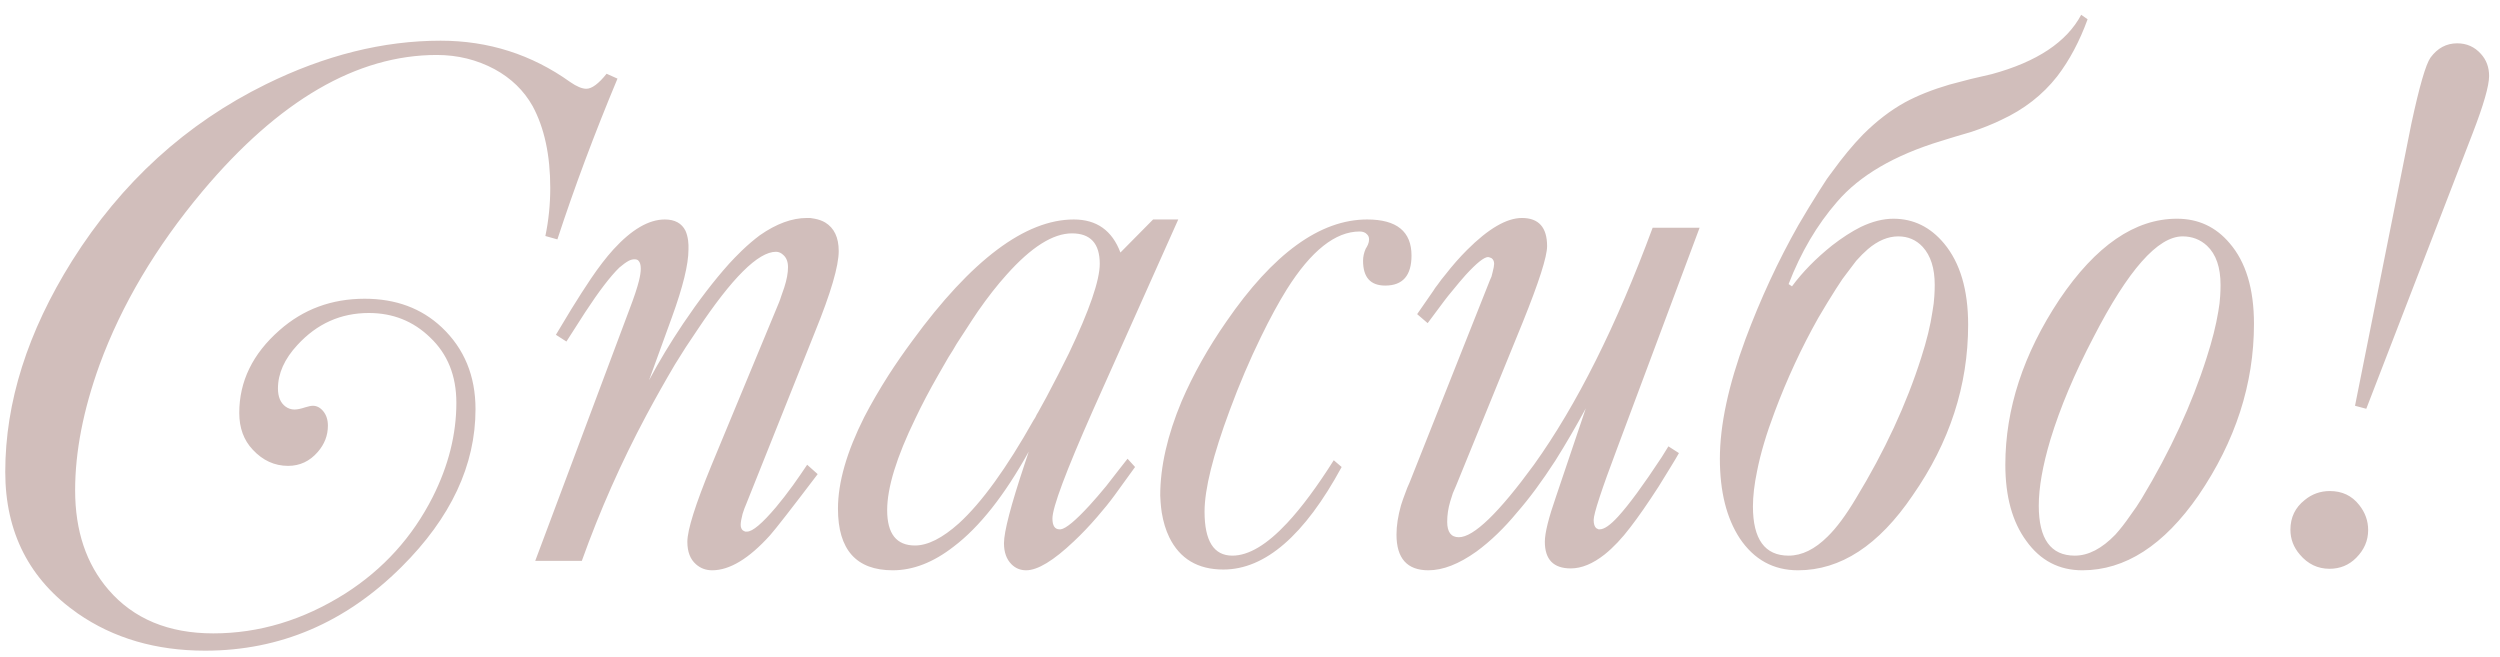 <?xml version="1.0" encoding="UTF-8"?> <svg xmlns="http://www.w3.org/2000/svg" width="156" height="41" viewBox="0 0 156 41" fill="none"> <path d="M37.852 4.602L38.531 4.906C37.094 8.344 35.844 11.688 34.781 14.938L34.031 14.727C34.234 13.758 34.336 12.758 34.336 11.727C34.336 9.68 33.969 7.977 33.234 6.617C32.688 5.648 31.898 4.883 30.867 4.32C29.758 3.727 28.555 3.43 27.258 3.43C22.273 3.43 17.398 6.266 12.633 11.938C9.727 15.406 7.586 19.016 6.211 22.766C5.195 25.578 4.688 28.188 4.688 30.594C4.688 33.125 5.383 35.195 6.773 36.805C8.336 38.617 10.516 39.523 13.312 39.523C16.172 39.523 18.914 38.695 21.539 37.039C23.914 35.523 25.734 33.516 27 31.016C27.984 29.062 28.477 27.102 28.477 25.133C28.477 23.445 27.93 22.086 26.836 21.055C25.789 20.039 24.516 19.531 23.016 19.531C21.266 19.531 19.781 20.195 18.562 21.523C17.75 22.398 17.344 23.305 17.344 24.242C17.344 24.758 17.5 25.133 17.812 25.367C17.984 25.492 18.172 25.555 18.375 25.555C18.547 25.555 18.773 25.508 19.055 25.414C19.258 25.352 19.414 25.32 19.523 25.32C19.773 25.32 19.992 25.438 20.18 25.672C20.367 25.906 20.461 26.203 20.461 26.562C20.461 27.172 20.25 27.719 19.828 28.203C19.328 28.781 18.711 29.07 17.977 29.07C17.133 29.07 16.398 28.734 15.773 28.062C15.211 27.469 14.93 26.703 14.93 25.766C14.93 23.797 15.766 22.078 17.438 20.609C18.922 19.297 20.695 18.641 22.758 18.641C24.695 18.641 26.297 19.234 27.562 20.422C28.969 21.75 29.672 23.453 29.672 25.531C29.672 29.031 28.133 32.312 25.055 35.375C21.555 38.859 17.469 40.602 12.797 40.602C9.734 40.602 7.086 39.828 4.852 38.281C1.836 36.172 0.328 33.227 0.328 29.445C0.328 25.102 1.719 20.711 4.5 16.273C7.578 11.383 11.609 7.711 16.594 5.258C20.281 3.445 23.914 2.539 27.492 2.539C30.477 2.539 33.172 3.398 35.578 5.117C35.984 5.398 36.32 5.539 36.586 5.539C36.93 5.539 37.352 5.227 37.852 4.602ZM39.281 19.297C39.562 18.562 39.758 17.977 39.867 17.539C39.945 17.227 39.984 16.969 39.984 16.766C39.984 16.531 39.938 16.367 39.844 16.273C39.797 16.211 39.711 16.18 39.586 16.18C39.477 16.18 39.359 16.211 39.234 16.273C39.062 16.367 38.867 16.508 38.648 16.695C38.086 17.242 37.375 18.172 36.516 19.484L35.344 21.312L34.688 20.891L35.648 19.297C36.102 18.562 36.508 17.93 36.867 17.398C37.352 16.68 37.82 16.07 38.273 15.57C39.414 14.32 40.484 13.695 41.484 13.695C42.109 13.695 42.539 13.93 42.773 14.398C42.852 14.57 42.906 14.773 42.938 15.008L42.961 15.289V15.57C42.961 16.492 42.617 17.898 41.93 19.789L40.5 23.727C41.125 22.555 41.836 21.375 42.633 20.188C43.602 18.75 44.555 17.508 45.492 16.461C45.617 16.336 45.734 16.211 45.844 16.086L46.289 15.641C46.664 15.281 47.039 14.961 47.414 14.68C48.445 13.961 49.422 13.602 50.344 13.602H50.555L50.836 13.648C51.086 13.695 51.305 13.773 51.492 13.883C52.055 14.227 52.336 14.82 52.336 15.664C52.336 16.602 51.844 18.281 50.859 20.703L46.57 31.438C46.492 31.609 46.414 31.82 46.336 32.07C46.258 32.367 46.219 32.594 46.219 32.75C46.219 32.906 46.266 33.023 46.359 33.102L46.5 33.172H46.617C46.961 33.172 47.562 32.664 48.422 31.648C48.75 31.258 49.102 30.805 49.477 30.289C49.789 29.852 50.086 29.422 50.367 29L51.023 29.586C49.398 31.727 48.406 33 48.047 33.406C46.734 34.859 45.531 35.586 44.438 35.586C44.047 35.586 43.711 35.461 43.43 35.211C43.07 34.898 42.891 34.43 42.891 33.805C42.891 33.07 43.391 31.484 44.391 29.047L48.609 18.875L48.68 18.688L48.75 18.477L48.938 17.938C49.094 17.453 49.172 17.031 49.172 16.672C49.172 16.344 49.078 16.094 48.891 15.922C48.75 15.781 48.594 15.711 48.422 15.711C47.312 15.711 45.672 17.344 43.5 20.609C43.016 21.312 42.555 22.023 42.117 22.742C41.508 23.773 40.914 24.828 40.336 25.906C38.773 28.828 37.43 31.859 36.305 35H33.398L39.281 19.297ZM64.195 28.18C62.68 30.914 61.117 32.891 59.508 34.109C58.242 35.094 56.977 35.586 55.711 35.586C53.43 35.586 52.289 34.305 52.289 31.742C52.289 30.102 52.836 28.195 53.93 26.023C54.367 25.18 54.875 24.305 55.453 23.398C55.906 22.695 56.398 21.984 56.93 21.266C60.617 16.219 63.977 13.695 67.008 13.695C68.43 13.695 69.398 14.383 69.914 15.758L71.953 13.695H73.523L68.18 25.648C66.508 29.43 65.672 31.664 65.672 32.352C65.672 32.805 65.82 33.031 66.117 33.031H66.188C66.516 32.984 67.117 32.484 67.992 31.531C68.32 31.172 68.664 30.773 69.023 30.336C69.32 29.961 69.594 29.609 69.844 29.281L70.359 28.625L70.828 29.141L69.539 30.922C69.242 31.328 68.883 31.773 68.461 32.258C67.977 32.82 67.492 33.328 67.008 33.781C65.742 34.984 64.75 35.586 64.031 35.586C63.672 35.586 63.367 35.461 63.117 35.211C62.805 34.898 62.648 34.461 62.648 33.898C62.648 33.18 63.078 31.531 63.938 28.953L64.195 28.18ZM68.625 16.461C68.625 15.195 68.047 14.562 66.891 14.562C65.703 14.562 64.344 15.422 62.812 17.141C62.234 17.781 61.641 18.539 61.031 19.414C60.797 19.758 60.555 20.125 60.305 20.516C60.117 20.797 59.914 21.109 59.695 21.453L59.461 21.852L59.18 22.297C58.961 22.672 58.75 23.039 58.547 23.398C58 24.352 57.523 25.258 57.117 26.117C55.945 28.523 55.359 30.43 55.359 31.836C55.359 33.305 55.938 34.039 57.094 34.039C57.891 34.039 58.805 33.578 59.836 32.656C61.258 31.359 62.812 29.211 64.5 26.211L64.547 26.141L64.617 26.023C64.664 25.914 64.719 25.812 64.781 25.719C64.953 25.406 65.125 25.094 65.297 24.781C65.812 23.812 66.281 22.898 66.703 22.039C67.984 19.352 68.625 17.492 68.625 16.461ZM83.719 29.141C81.406 33.406 78.945 35.539 76.336 35.539C74.742 35.539 73.617 34.867 72.961 33.523C72.742 33.07 72.586 32.555 72.492 31.977C72.461 31.773 72.438 31.562 72.422 31.344L72.398 30.922C72.398 29.125 72.844 27.164 73.734 25.039C74.453 23.367 75.383 21.711 76.523 20.07C79.445 15.82 82.375 13.695 85.312 13.695C87.156 13.695 88.078 14.445 88.078 15.945C88.078 17.195 87.531 17.82 86.438 17.82C85.516 17.82 85.055 17.305 85.055 16.273C85.055 16.023 85.109 15.773 85.219 15.523L85.289 15.406L85.359 15.266C85.406 15.156 85.43 15.047 85.43 14.938C85.43 14.812 85.391 14.711 85.312 14.633C85.203 14.508 85.047 14.445 84.844 14.445C83.328 14.445 81.812 15.648 80.297 18.055C79.781 18.883 79.242 19.875 78.68 21.031C77.977 22.469 77.328 23.992 76.734 25.602C75.688 28.414 75.164 30.523 75.164 31.93C75.164 33.758 75.742 34.672 76.898 34.672C77.914 34.672 79.055 33.992 80.32 32.633C81.211 31.68 82.18 30.375 83.227 28.719L83.719 29.141ZM100.922 27.945C99.938 30.555 99.445 32.055 99.445 32.445C99.445 32.695 99.5 32.867 99.609 32.961L99.75 33.031H99.82C100.102 33.031 100.484 32.766 100.969 32.234C101.641 31.5 102.547 30.266 103.688 28.531L104.109 27.852L104.766 28.273C104.625 28.523 104.453 28.812 104.25 29.141C104 29.547 103.75 29.953 103.5 30.359C102.812 31.422 102.227 32.266 101.742 32.891C101.211 33.594 100.672 34.164 100.125 34.602C99.391 35.18 98.688 35.469 98.016 35.469C96.938 35.469 96.398 34.914 96.398 33.805C96.398 33.258 96.633 32.312 97.102 30.969L98.953 25.484C98.344 26.609 97.711 27.695 97.055 28.742C96.227 30.023 95.43 31.102 94.664 31.977C93.852 32.961 93.008 33.773 92.133 34.414C91.039 35.195 90.039 35.586 89.133 35.586C87.805 35.586 87.141 34.844 87.141 33.359C87.141 32.812 87.234 32.203 87.422 31.531C87.5 31.281 87.594 31.016 87.703 30.734C87.766 30.547 87.852 30.336 87.961 30.102L92.977 17.469L93.07 17.258L93.141 16.977C93.203 16.742 93.234 16.57 93.234 16.461C93.234 16.305 93.18 16.188 93.07 16.109L92.953 16.062L92.859 16.039C92.609 16.039 92.141 16.414 91.453 17.164C91.203 17.445 90.945 17.75 90.68 18.078C90.57 18.219 90.461 18.352 90.352 18.477C90.273 18.586 90.195 18.688 90.117 18.781L89.086 20.164L88.43 19.602L89.438 18.148C89.5 18.039 89.594 17.906 89.719 17.75C89.859 17.547 90.016 17.344 90.188 17.141C90.625 16.578 91.078 16.062 91.547 15.594C92.875 14.266 94.016 13.602 94.969 13.602C96.016 13.602 96.539 14.188 96.539 15.359C96.539 16.016 96.031 17.602 95.016 20.117L90.867 30.289L90.656 30.781L90.492 31.297C90.367 31.719 90.305 32.141 90.305 32.562C90.305 33.203 90.547 33.523 91.031 33.523C91.953 33.523 93.516 32.016 95.719 29C98.391 25.266 100.859 20.336 103.125 14.211H106.055L100.922 27.945ZM130.266 1.203C129.766 2.578 129.133 3.766 128.367 4.766C127.461 5.922 126.297 6.828 124.875 7.484C124.328 7.75 123.703 8 123 8.234L122.039 8.516L121.125 8.797C118.203 9.688 116.039 10.953 114.633 12.594C113.383 14.031 112.375 15.742 111.609 17.727L111.82 17.867C112.477 16.977 113.312 16.125 114.328 15.312C114.953 14.828 115.547 14.445 116.109 14.164C116.828 13.82 117.508 13.648 118.148 13.648C119.398 13.648 120.453 14.164 121.312 15.195C122.312 16.398 122.812 18.086 122.812 20.258C122.812 24.055 121.656 27.609 119.344 30.922C117.234 34.031 114.852 35.586 112.195 35.586C110.664 35.586 109.453 34.922 108.562 33.594C107.734 32.328 107.32 30.672 107.32 28.625C107.32 26.531 107.852 24.047 108.914 21.172C109.852 18.656 110.953 16.281 112.219 14.047C112.656 13.297 113.094 12.578 113.531 11.891C113.688 11.641 113.844 11.398 114 11.164L114.188 10.906L114.328 10.719C114.984 9.812 115.625 9.039 116.25 8.398C117.094 7.555 117.969 6.883 118.875 6.383C119.656 5.961 120.578 5.594 121.641 5.281L122.977 4.93L124.289 4.625C127.102 3.859 128.961 2.625 129.867 0.922L130.266 1.203ZM115.805 31.109C117.602 28.156 118.961 25.227 119.883 22.32C120.227 21.258 120.461 20.297 120.586 19.438C120.648 19.094 120.688 18.773 120.703 18.477C120.719 18.242 120.727 18.008 120.727 17.773C120.727 16.742 120.477 15.953 119.977 15.406C119.57 14.969 119.062 14.75 118.453 14.75C117.812 14.75 117.18 15.016 116.555 15.547C116.32 15.75 116.078 15.992 115.828 16.273C115.656 16.492 115.461 16.75 115.242 17.047C115.148 17.172 115.055 17.297 114.961 17.422C114.836 17.609 114.703 17.812 114.562 18.031C114.203 18.594 113.836 19.195 113.461 19.836C112.414 21.695 111.508 23.648 110.742 25.695C110.227 27.055 109.859 28.289 109.641 29.398C109.469 30.227 109.383 30.961 109.383 31.602C109.383 33.648 110.125 34.672 111.609 34.672C112.438 34.672 113.25 34.273 114.047 33.477C114.594 32.945 115.18 32.156 115.805 31.109ZM135.844 13.648C137.172 13.648 138.266 14.156 139.125 15.172C140.141 16.344 140.648 18.023 140.648 20.211C140.648 23.961 139.492 27.531 137.18 30.922C135.023 34.031 132.609 35.586 129.938 35.586C128.484 35.586 127.32 34.977 126.445 33.758C125.57 32.57 125.133 30.984 125.133 29C125.133 25.516 126.258 22.078 128.508 18.688C130.773 15.328 133.219 13.648 135.844 13.648ZM133.641 31.109C135.422 28.156 136.773 25.227 137.695 22.32C138.039 21.258 138.281 20.297 138.422 19.438C138.484 19.094 138.523 18.773 138.539 18.477C138.555 18.242 138.562 18.008 138.562 17.773C138.562 16.68 138.281 15.867 137.719 15.336C137.297 14.945 136.789 14.75 136.195 14.75C134.648 14.75 132.797 16.844 130.641 21.031C129.453 23.297 128.555 25.43 127.945 27.43C127.461 29.055 127.219 30.43 127.219 31.555C127.219 33.633 127.969 34.672 129.469 34.672C130.312 34.672 131.156 34.234 132 33.359C132.297 33.031 132.602 32.641 132.914 32.188L133.312 31.625L133.477 31.367L133.641 31.109ZM147.656 25.508L146.953 25.32L150.469 7.719C150.969 5.391 151.367 4.016 151.664 3.594C152.102 3 152.656 2.703 153.328 2.703C153.922 2.703 154.414 2.922 154.805 3.359C155.148 3.734 155.32 4.195 155.32 4.742C155.32 5.352 154.977 6.547 154.289 8.328L147.656 25.508ZM145.383 30.641C146.148 30.641 146.758 30.93 147.211 31.508C147.586 31.977 147.773 32.5 147.773 33.078C147.773 33.734 147.523 34.312 147.023 34.812C146.57 35.266 146.016 35.492 145.359 35.492C144.625 35.492 144.008 35.195 143.508 34.602C143.117 34.148 142.922 33.633 142.922 33.055C142.922 32.289 143.219 31.672 143.812 31.203C144.266 30.828 144.789 30.641 145.383 30.641Z" fill="#D1BEBB"></path> </svg> 